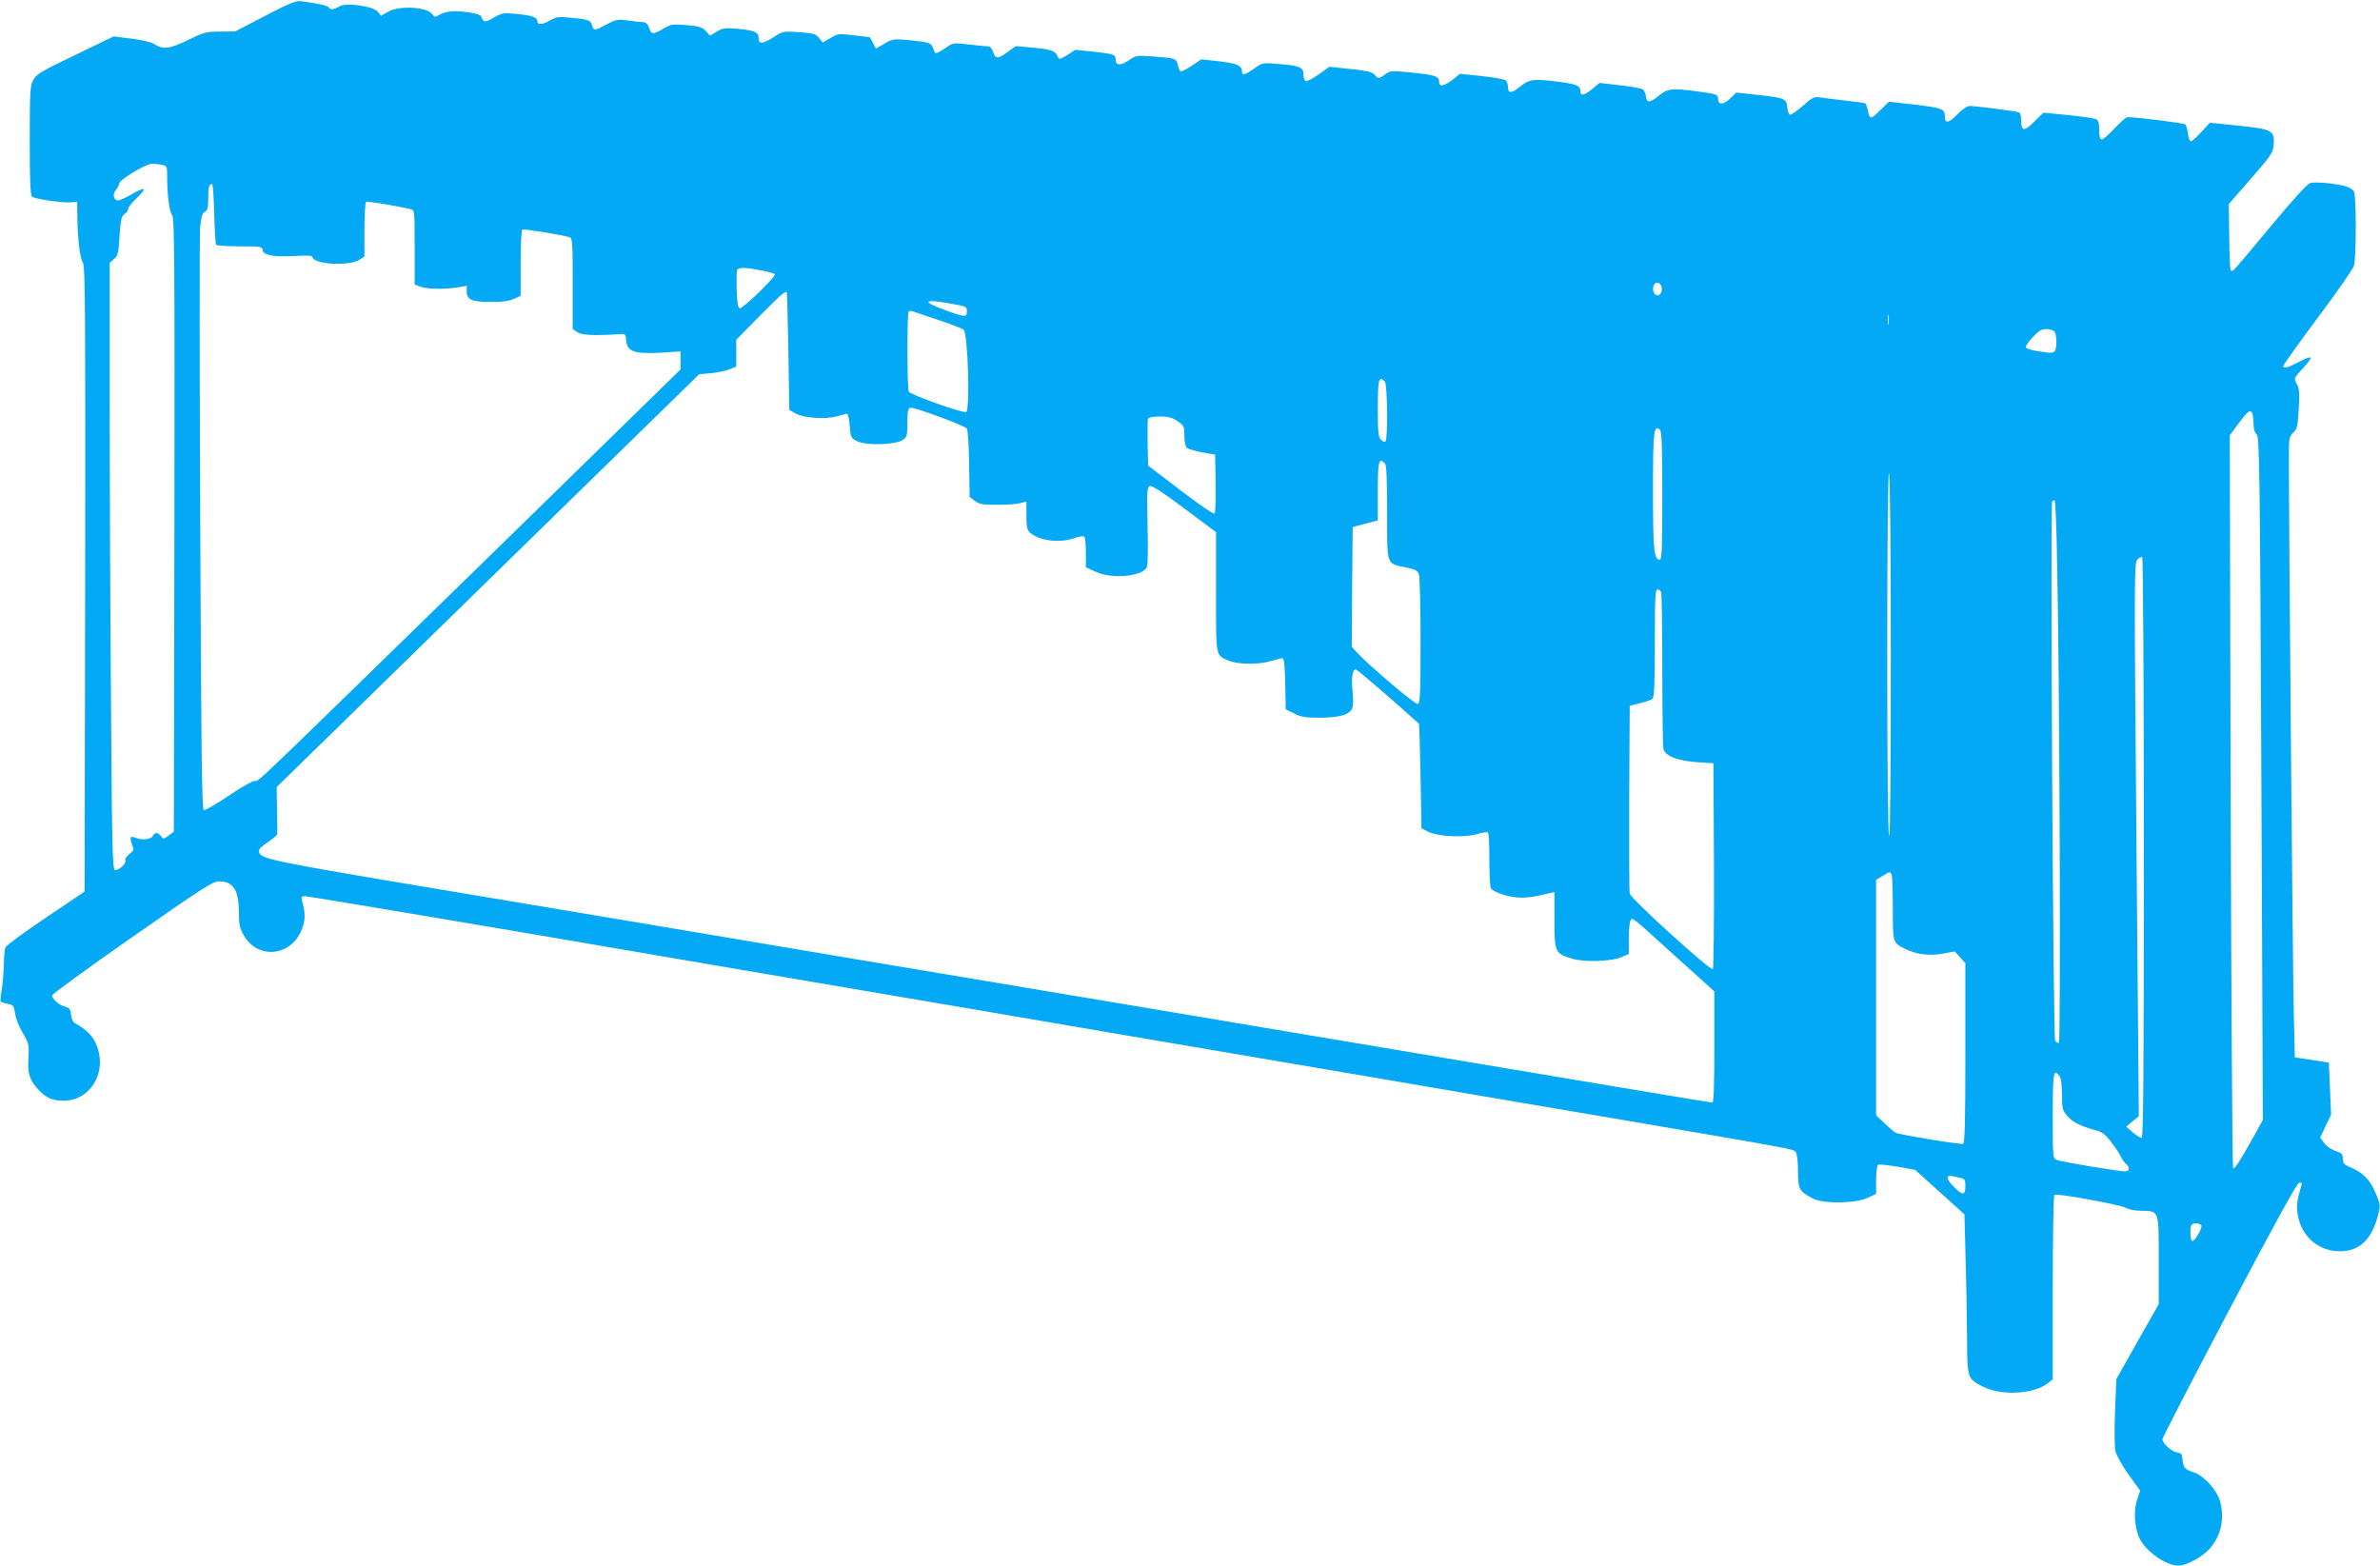 <?xml version="1.0" standalone="no"?>
<!DOCTYPE svg PUBLIC "-//W3C//DTD SVG 20010904//EN"
 "http://www.w3.org/TR/2001/REC-SVG-20010904/DTD/svg10.dtd">
<svg version="1.0" xmlns="http://www.w3.org/2000/svg"
 width="1280pt" height="842pt" viewBox="0 0 1280 842"
 preserveAspectRatio="xMidYMid meet">
<g transform="translate(0,842) scale(0.1,-0.1)"
fill="#03a9f4" stroke="none">
<path d="M1425 8334 l-160 -83 -81 -1 c-75 0 -87 -3 -174 -46 -100 -48 -134
-52 -184 -19 -12 8 -65 20 -118 27 l-97 12 -207 -100 c-183 -88 -209 -103
-225 -134 -17 -32 -19 -61 -19 -326 0 -224 3 -294 13 -302 15 -13 171 -35 213
-30 l29 3 1 -85 c2 -118 14 -221 31 -246 11 -17 13 -302 11 -1700 l-3 -1679
-209 -141 c-115 -77 -213 -149 -217 -160 -4 -10 -8 -50 -8 -89 -1 -38 -6 -99
-11 -134 -6 -35 -9 -66 -6 -68 3 -3 20 -8 38 -12 30 -6 33 -11 39 -51 3 -25
21 -72 41 -105 34 -58 35 -63 31 -136 -6 -83 6 -119 56 -172 38 -42 74 -57
133 -57 154 1 244 171 168 319 -18 36 -53 68 -105 97 -13 7 -21 24 -23 47 -3
29 -8 36 -30 42 -31 7 -72 42 -72 61 0 7 193 148 430 313 369 258 435 301 466
301 78 0 108 -46 109 -165 0 -69 4 -87 27 -127 73 -124 239 -115 304 17 27 56
29 99 8 173 -5 18 -2 22 17 22 18 0 1140 -189 1814 -305 77 -13 565 -97 1085
-185 520 -88 1022 -174 1115 -190 94 -16 595 -102 1115 -190 520 -88 1008
-172 1085 -185 77 -13 408 -70 735 -125 1096 -187 1054 -179 1068 -197 7 -10
12 -50 12 -103 0 -96 6 -107 80 -146 54 -29 228 -27 293 3 l47 22 0 75 c0 41
5 78 10 81 6 4 53 -1 106 -10 l94 -17 133 -120 132 -119 6 -227 c4 -125 7
-317 8 -427 1 -229 1 -229 84 -272 99 -51 275 -42 351 18 l26 20 0 494 c0 272
4 496 9 499 14 9 354 -53 384 -70 16 -9 52 -16 85 -16 95 -2 92 6 92 -266 l0
-236 -114 -201 -114 -202 -7 -174 c-4 -100 -3 -191 2 -214 6 -22 37 -79 71
-126 l62 -86 -16 -48 c-21 -60 -14 -155 14 -211 36 -71 141 -144 208 -144 45
0 129 46 170 93 61 70 80 165 52 259 -17 56 -90 135 -139 149 -48 15 -56 24
-61 69 -2 29 -8 36 -28 38 -30 4 -80 49 -80 71 0 9 162 322 359 696 244 463
364 681 376 684 15 2 17 -1 11 -20 -24 -78 -27 -111 -16 -164 21 -100 97 -171
195 -183 122 -13 199 50 235 195 13 49 12 55 -14 118 -31 71 -66 107 -133 136
-36 15 -43 23 -43 47 0 25 -6 31 -37 41 -21 6 -49 25 -62 42 l-23 30 29 62 30
62 -6 140 -6 140 -91 14 -92 14 -6 251 c-5 203 -27 2691 -26 3004 0 74 3 85
23 105 21 19 25 34 30 127 5 81 3 111 -8 130 -20 35 -20 35 32 91 25 27 43 52
40 56 -4 3 -28 -5 -54 -19 -64 -34 -93 -43 -93 -27 0 7 83 123 185 260 102
136 190 262 195 280 13 45 13 375 0 399 -6 11 -27 24 -48 29 -56 15 -158 24
-186 17 -17 -4 -88 -82 -215 -235 -104 -126 -194 -232 -200 -235 -5 -4 -12 -3
-15 2 -2 4 -6 86 -7 181 l-2 174 118 135 c108 124 119 139 123 181 7 79 -6 86
-188 105 l-155 16 -46 -50 c-25 -27 -50 -50 -56 -50 -6 0 -13 19 -16 41 -3 23
-9 45 -14 50 -7 7 -254 38 -311 39 -7 0 -38 -27 -69 -60 -31 -33 -62 -60 -69
-60 -10 0 -14 15 -14 50 0 37 -4 52 -17 59 -10 5 -78 15 -151 22 l-132 13 -51
-50 c-54 -54 -69 -51 -69 13 0 17 -4 35 -10 38 -10 6 -229 35 -267 35 -13 0
-40 -18 -67 -46 -46 -47 -66 -50 -66 -11 0 41 -13 46 -159 64 l-142 16 -48
-47 c-51 -50 -55 -50 -66 1 -3 18 -10 35 -13 37 -4 2 -52 9 -107 15 -55 6
-116 14 -136 17 -33 5 -42 0 -94 -46 -32 -28 -63 -49 -69 -47 -6 2 -12 20 -14
41 -4 46 -12 49 -161 66 l-113 12 -33 -32 c-36 -35 -65 -35 -65 -1 0 23 -8 26
-123 41 -128 16 -147 14 -196 -25 -50 -40 -65 -40 -69 -2 -2 14 -9 30 -16 36
-6 5 -62 16 -123 22 l-110 13 -39 -32 c-44 -36 -64 -40 -64 -13 0 29 -19 38
-109 50 -142 19 -167 16 -216 -25 -47 -38 -65 -38 -65 0 0 13 -6 28 -12 34 -7
6 -66 16 -130 23 l-116 12 -40 -32 c-45 -35 -72 -40 -72 -12 0 31 -19 37 -142
50 -113 12 -119 12 -147 -8 -36 -26 -39 -26 -59 -2 -13 14 -42 21 -130 30
l-112 12 -59 -42 c-32 -23 -64 -38 -70 -35 -6 4 -11 21 -11 37 0 37 -20 46
-134 55 -86 7 -87 7 -131 -25 -47 -33 -65 -39 -65 -18 0 34 -26 46 -122 57
l-97 11 -52 -35 c-29 -19 -56 -33 -60 -30 -4 2 -10 17 -14 33 -8 37 -15 39
-130 47 -92 7 -96 6 -135 -21 -42 -29 -70 -28 -70 4 0 28 -9 31 -119 43 l-98
10 -43 -28 c-26 -17 -45 -24 -47 -18 -13 39 -31 47 -130 57 l-100 9 -43 -31
c-53 -39 -65 -39 -79 -1 -5 17 -16 30 -23 30 -7 0 -53 5 -103 10 -81 10 -91 9
-115 -8 -14 -10 -35 -24 -48 -31 -21 -11 -24 -9 -33 18 -11 32 -18 34 -150 47
-61 5 -71 4 -112 -21 l-46 -26 -16 30 c-8 17 -17 31 -18 31 -1 0 -40 5 -85 10
-80 10 -84 10 -125 -14 l-42 -25 -20 25 c-18 22 -30 25 -107 31 -85 6 -88 5
-136 -26 -60 -38 -82 -40 -82 -6 0 32 -20 41 -112 50 -70 6 -82 4 -113 -15
l-36 -22 -23 25 c-19 21 -36 26 -104 32 -75 6 -83 5 -124 -19 -57 -33 -64 -33
-77 4 -7 21 -17 30 -33 31 -13 0 -50 4 -83 9 -55 7 -64 5 -112 -21 -64 -35
-71 -36 -79 -5 -7 27 -20 32 -119 41 -62 6 -75 4 -105 -14 -41 -24 -70 -27
-70 -6 0 22 -28 32 -111 40 -72 7 -80 5 -124 -20 -47 -28 -55 -27 -68 8 -4 12
-81 26 -140 27 -29 0 -61 -7 -79 -17 -28 -17 -30 -17 -43 1 -29 39 -176 47
-236 14 l-40 -23 -17 22 c-24 30 -174 51 -208 28 -27 -17 -51 -19 -56 -5 -3
10 -61 22 -153 34 -23 3 -69 -16 -190 -80z m-557 -800 c30 -6 31 -8 31 -63 0
-98 12 -194 27 -208 12 -12 14 -255 12 -1665 l-3 -1651 -28 -21 c-27 -20 -29
-20 -41 -3 -17 22 -33 22 -45 0 -10 -19 -60 -23 -94 -8 -26 11 -31 0 -17 -36
12 -29 11 -32 -15 -53 -16 -13 -25 -28 -21 -34 8 -13 -32 -52 -54 -52 -15 0
-17 73 -23 893 -4 490 -7 1225 -7 1633 l0 740 23 21 c21 18 25 32 30 124 6 88
10 106 27 118 11 7 20 20 20 29 0 8 21 34 46 57 25 24 42 45 37 48 -4 3 -35
-10 -67 -29 -32 -19 -66 -34 -75 -32 -21 4 -26 36 -8 56 8 9 17 25 18 36 5 21
143 105 175 105 12 1 35 -2 52 -5z m284 -263 c2 -88 7 -163 11 -168 5 -4 62
-8 128 -8 110 0 118 -1 121 -19 4 -29 58 -39 171 -33 62 4 97 3 97 -4 0 -40
198 -53 253 -16 l27 17 0 145 c0 79 4 146 9 149 7 5 164 -21 239 -39 22 -5 22
-6 22 -205 l0 -200 28 -11 c34 -14 131 -16 200 -5 l52 9 0 -31 c0 -44 28 -56
130 -56 58 -1 97 5 123 16 l37 17 0 175 c0 98 4 177 9 181 9 5 211 -27 254
-41 16 -5 17 -26 17 -249 l0 -245 26 -17 c25 -16 89 -19 229 -10 28 2 30 -1
33 -36 5 -58 44 -71 185 -64 l107 7 0 -49 0 -48 -972 -950 c-1379 -1345 -1293
-1263 -1318 -1263 -13 0 -76 -36 -142 -81 -65 -44 -125 -78 -132 -76 -10 4
-14 307 -19 1529 -4 837 -4 1558 -1 1601 6 61 11 80 26 88 14 8 18 22 18 73 0
60 4 76 21 76 4 0 9 -72 11 -159z m2941 -305 c37 -7 70 -16 74 -20 11 -10
-174 -189 -189 -184 -9 3 -14 33 -16 98 -1 51 -1 99 2 107 7 16 41 16 129 -1z
m4842 -85 c8 -26 -5 -53 -24 -49 -29 6 -27 68 3 68 8 0 17 -8 21 -19z m-4703
-33 c1 -2 5 -145 8 -317 l5 -315 32 -19 c43 -25 163 -34 223 -16 25 7 50 13
55 14 6 0 12 -29 15 -65 5 -62 6 -66 40 -83 47 -24 203 -20 244 6 24 16 26 22
26 93 0 58 3 76 15 81 17 6 290 -94 305 -112 5 -6 11 -92 12 -190 l3 -178 28
-21 c24 -18 42 -21 120 -21 51 0 107 4 125 9 l32 9 0 -75 c0 -61 4 -78 19 -92
49 -44 155 -58 236 -31 25 9 50 13 55 10 6 -3 10 -42 10 -86 l0 -80 53 -24
c83 -39 237 -28 273 20 7 10 9 82 6 224 -4 189 -3 211 12 217 11 4 70 -34 186
-121 l170 -127 0 -323 c0 -359 -4 -338 73 -370 47 -19 159 -20 223 0 27 8 54
15 61 15 9 0 13 -37 15 -137 l3 -138 45 -22 c36 -19 61 -23 137 -23 110 0 168
18 177 56 4 13 4 53 0 88 -7 69 0 116 17 116 8 0 204 -169 341 -293 1 -1 5
-128 8 -282 l5 -280 38 -19 c53 -25 185 -32 257 -13 30 9 58 13 62 11 5 -3 8
-69 8 -147 0 -78 4 -147 8 -154 12 -19 75 -42 134 -49 47 -5 89 0 181 22 l27
6 0 -150 c0 -175 3 -181 99 -209 66 -19 208 -14 264 10 l37 16 0 83 c0 46 4
89 9 97 12 18 -5 31 248 -198 l203 -183 0 -299 c0 -208 -3 -299 -11 -299 -10
0 -829 137 -2304 385 -308 52 -938 158 -1400 235 -462 77 -1105 185 -1430 240
-324 55 -1049 176 -1610 270 -1041 174 -1064 179 -1073 222 -2 9 17 28 48 48
27 18 50 37 51 44 1 6 0 65 -1 132 l-2 121 1136 1110 1136 1110 64 6 c36 3 81
13 100 21 l36 15 0 72 0 72 127 129 c113 114 137 135 145 126z m864 -58 c104
-18 104 -18 104 -45 0 -32 -10 -32 -114 6 -127 46 -122 62 10 39z m-55 -89
c69 -23 133 -47 141 -54 24 -18 36 -435 14 -443 -18 -7 -297 92 -308 109 -10
15 -10 421 -1 431 4 3 12 5 17 3 6 -2 68 -23 137 -46z m5116 -23 c-2 -13 -4
-3 -4 22 0 25 2 35 4 23 2 -13 2 -33 0 -45z m891 -40 c14 -14 16 -86 3 -106
-7 -11 -21 -12 -76 -3 -38 5 -72 14 -78 20 -6 6 7 26 33 55 33 36 49 46 74 46
18 0 37 -5 44 -12z m-3600 -270 c14 -14 17 -314 3 -323 -5 -3 -17 2 -25 11
-13 13 -16 42 -16 163 0 162 5 182 38 149z m4666 -174 c3 -9 6 -34 6 -56 0
-26 6 -45 16 -53 16 -11 18 -161 26 -1850 l8 -1838 -36 -66 c-85 -152 -116
-202 -124 -194 -4 4 -10 893 -13 1975 l-5 1967 49 66 c52 68 63 75 73 49z
m-5781 -39 c35 -24 37 -29 37 -79 0 -33 5 -58 14 -65 7 -6 44 -17 82 -24 l69
-12 3 -154 c1 -85 -1 -158 -6 -163 -5 -5 -85 50 -183 125 l-174 133 -3 119
c-1 65 0 125 2 132 4 9 25 13 63 13 46 0 66 -5 96 -25z m2607 -401 c0 -281 -2
-344 -13 -344 -32 0 -37 49 -37 368 0 325 4 358 37 331 10 -9 13 -82 13 -355z
m-1492 174 c9 -9 12 -81 12 -264 0 -291 -6 -274 103 -296 47 -10 61 -17 68
-36 5 -13 9 -174 9 -358 0 -285 -2 -335 -15 -340 -13 -5 -266 209 -333 283
l-22 24 2 322 3 322 25 7 c14 3 44 12 68 18 l42 11 0 153 c0 167 5 187 38 154z
m2721 -1034 c0 -630 -3 -973 -9 -969 -6 4 -10 359 -10 981 0 607 4 973 9 969
6 -3 10 -383 10 -981z m894 524 c14 -627 21 -2608 10 -2608 -6 0 -15 6 -20 13
-11 13 -27 2890 -16 2901 3 3 9 6 13 6 4 0 10 -141 13 -312z m467 -1559 c0
-1241 -3 -1559 -12 -1559 -7 0 -29 14 -48 30 l-35 30 34 29 34 28 -13 1487
c-12 1416 -12 1487 5 1506 10 11 22 17 26 14 5 -3 9 -696 9 -1565z m-2596
1375 c3 -9 6 -196 6 -417 0 -221 3 -412 6 -425 10 -38 75 -63 178 -71 l91 -6
3 -549 c1 -303 -2 -554 -6 -558 -12 -12 -441 378 -447 406 -3 12 -4 243 -3
515 l3 495 55 14 c30 7 61 18 67 24 10 8 13 80 13 299 0 240 2 289 14 289 8 0
17 -7 20 -16z m1240 -1520 c3 -9 6 -91 6 -183 0 -185 -1 -180 68 -215 57 -29
130 -38 201 -25 l64 12 29 -32 28 -31 0 -484 c0 -365 -3 -485 -12 -488 -14 -5
-346 50 -364 60 -7 4 -33 26 -58 50 l-46 43 0 634 0 633 33 20 c40 25 43 26
51 6z m902 -1081 c9 -12 13 -48 14 -100 0 -77 2 -84 30 -117 30 -33 70 -53
155 -76 30 -8 50 -23 80 -63 22 -29 45 -63 51 -77 6 -14 18 -31 27 -39 24 -19
21 -41 -5 -41 -33 0 -339 51 -365 61 -23 8 -23 9 -23 239 0 234 4 255 36 213z
m-533 -548 c24 -5 27 -10 27 -45 0 -51 -15 -51 -64 -1 -38 39 -42 62 -8 56 9
-2 29 -6 45 -10z m1297 -259 c0 -23 -41 -87 -51 -80 -10 6 -12 77 -2 87 12 13
53 7 53 -7z"/>
</g>
</svg>
